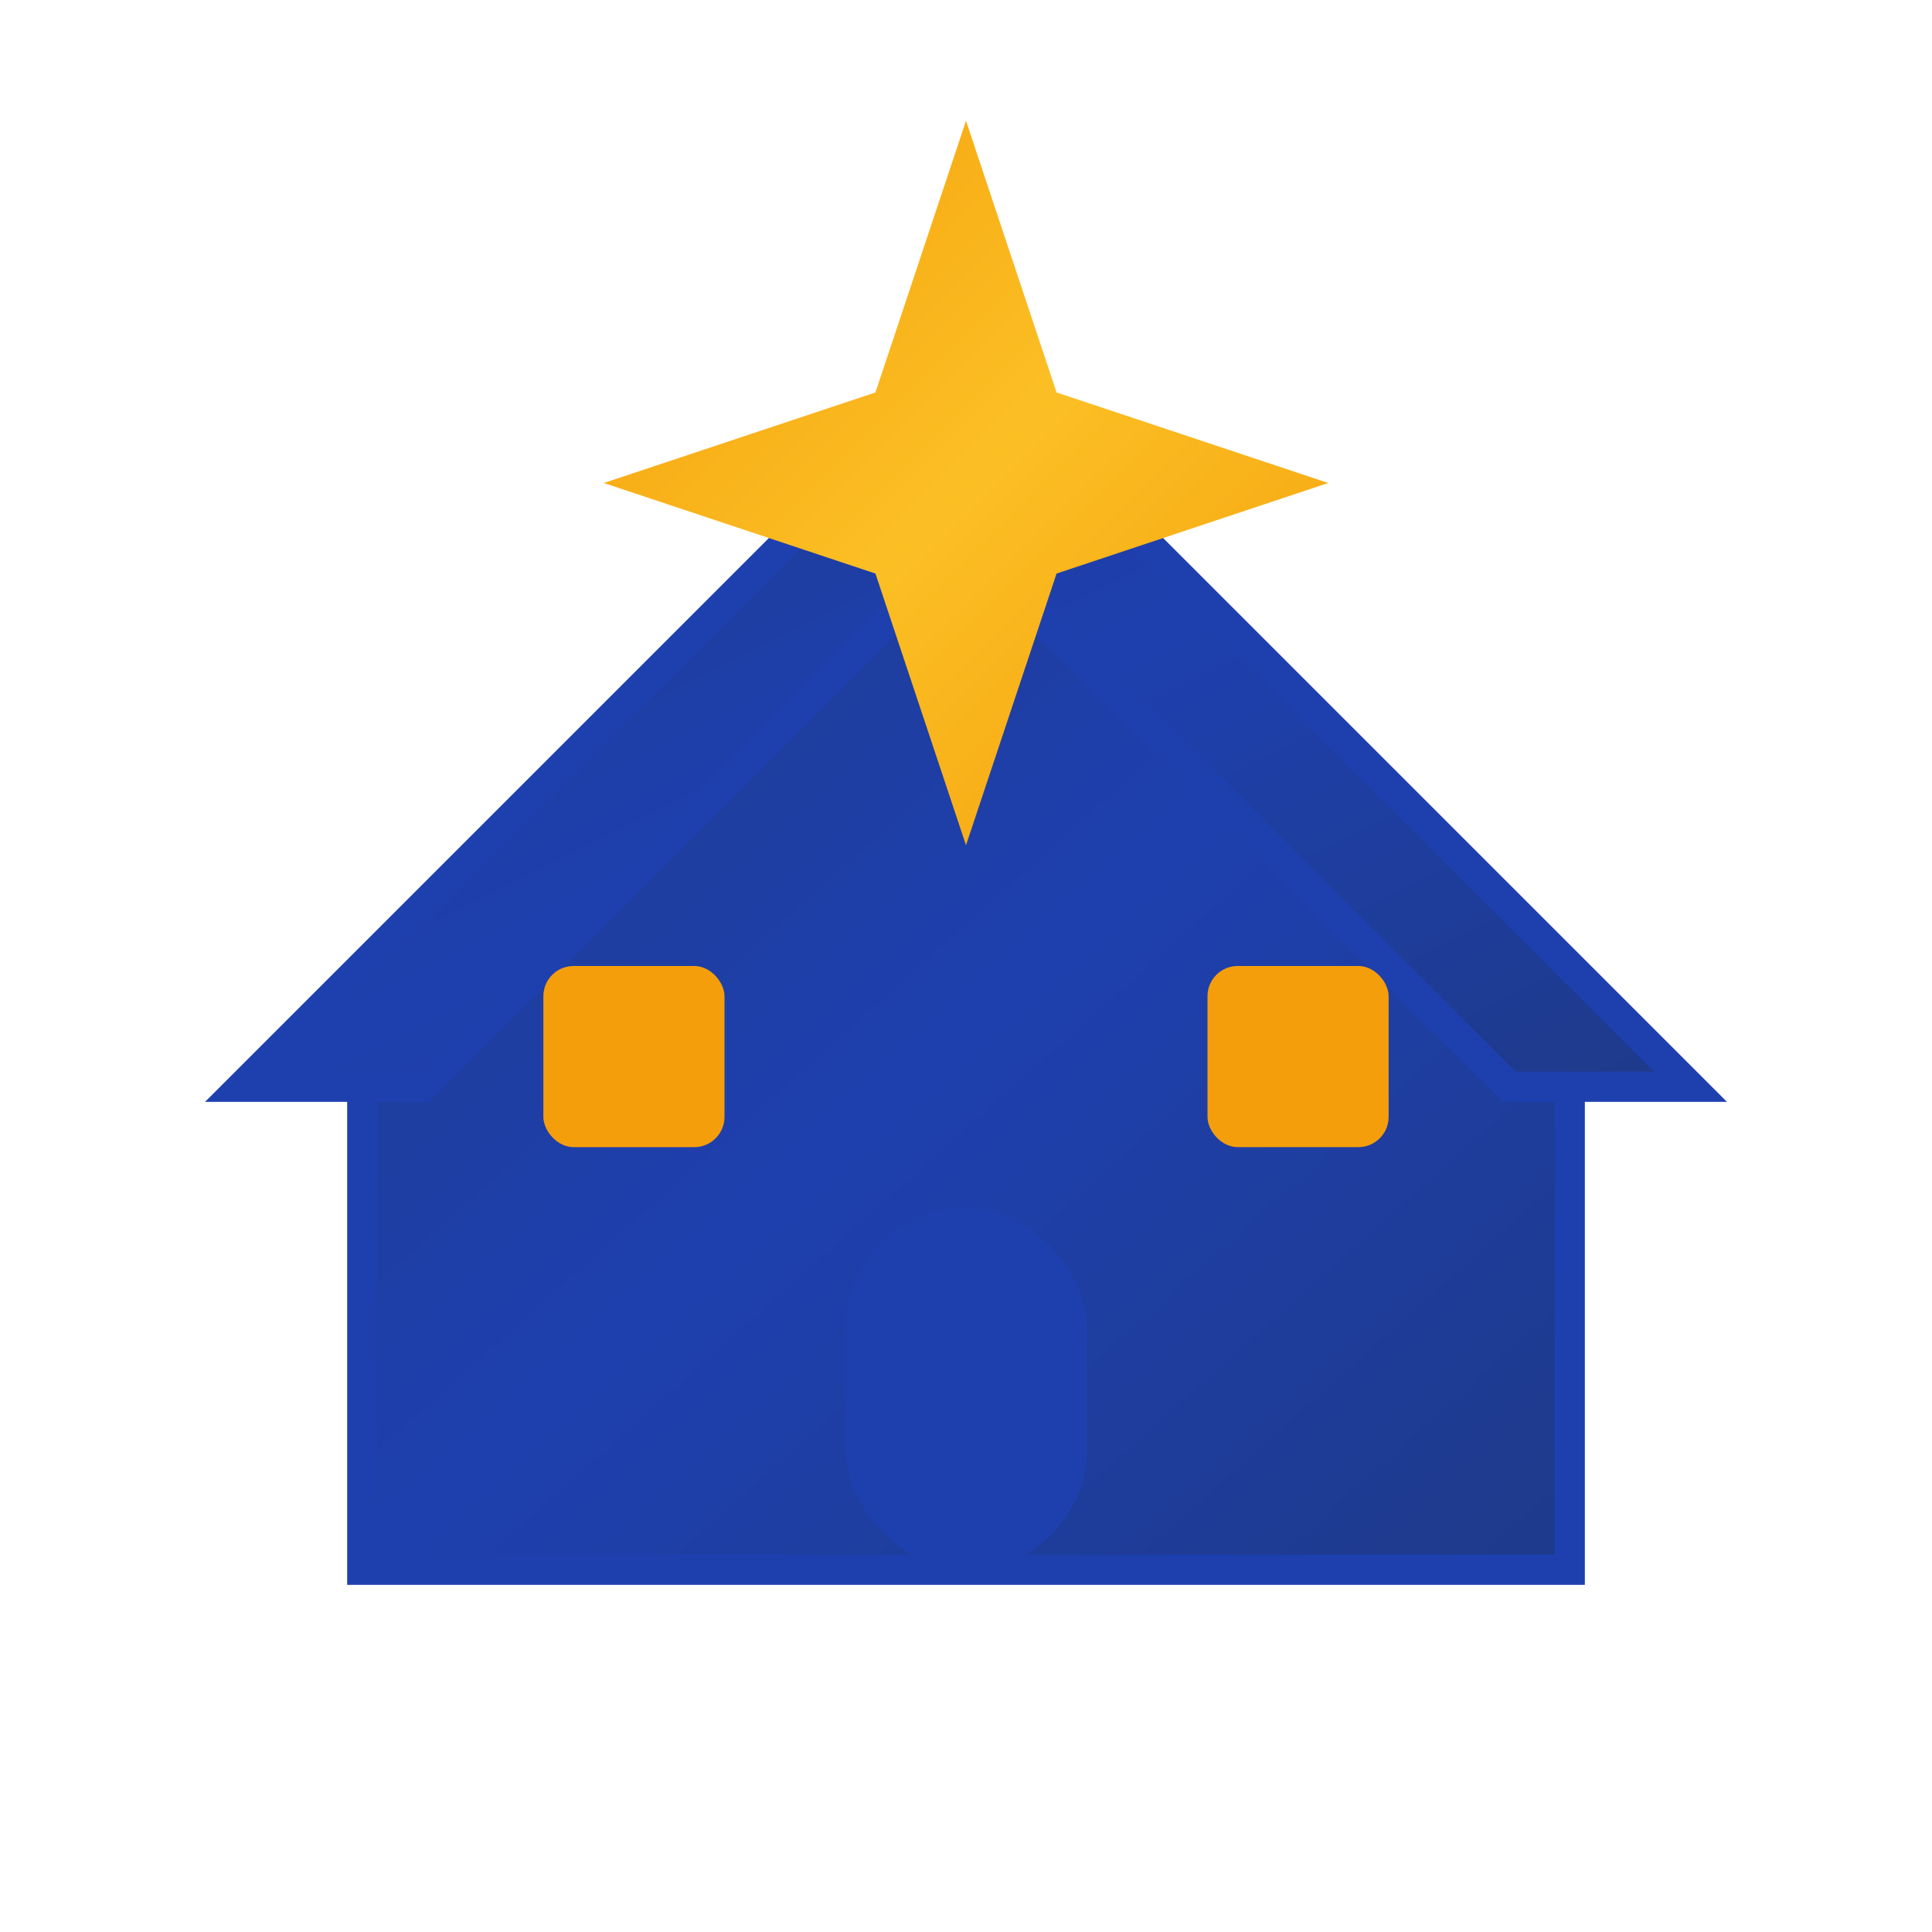 
<svg width="32" height="32" viewBox="0 0 32 32" fill="none" xmlns="http://www.w3.org/2000/svg">
  <defs>
    <linearGradient id="shine-gradient" x1="0%" y1="0%" x2="100%" y2="100%">
      <stop offset="0%" stop-color="#f59e0b" />
      <stop offset="50%" stop-color="#fbbf24" />
      <stop offset="100%" stop-color="#f59e0b" />
    </linearGradient>
    <linearGradient id="house-gradient" x1="0%" y1="0%" x2="100%" y2="100%">
      <stop offset="0%" stop-color="#1e3a8a" />
      <stop offset="50%" stop-color="#1e40af" />
      <stop offset="100%" stop-color="#1e3a8a" />
    </linearGradient>
    <filter id="glow">
      <feGaussianBlur stdDeviation="2" result="coloredBlur"/>
      <feMerge> 
        <feMergeNode in="coloredBlur"/>
        <feMergeNode in="SourceGraphic"/>
      </feMerge>
    </filter>
  </defs>
  
  <!-- House Base -->
  <path
    d="M6 26 L26 26 L26 18 L16 8 L6 18 Z"
    fill="url(#house-gradient)"
    stroke="#1e40af"
    stroke-width="0.5"
  />
  
  <!-- Roof -->
  <path
    d="M4 18 L16 6 L28 18 L25 18 L16 9 L7 18 Z"
    fill="url(#house-gradient)"
    stroke="#1e40af"
    stroke-width="0.5"
  />
  
  <!-- Door -->
  <rect
    x="14"
    y="20"
    width="4"
    height="6"
    fill="#1e40af"
    rx="2"
  />
  
  <!-- Windows -->
  <rect
    x="9"
    y="16"
    width="3"
    height="3"
    fill="#f59e0b"
    rx="0.5"
  />
  <rect
    x="20"
    y="16"
    width="3"
    height="3"
    fill="#f59e0b"
    rx="0.5"
  />
  
  <!-- Shine/Star Effect -->
  <g filter="url(#glow)">
    <path
      d="M16 2 L17.5 6.5 L22 8 L17.5 9.5 L16 14 L14.5 9.5 L10 8 L14.5 6.5 Z"
      fill="url(#shine-gradient)"
    />
  </g>
  
  <!-- Subtle shine rays -->
  <path
    d="M16 4 L16 12"
    stroke="url(#shine-gradient)"
    stroke-width="1"
    opacity="0.6"
  />
  <path
    d="M12 8 L20 8"
    stroke="url(#shine-gradient)"
    stroke-width="1"
    opacity="0.6"
  />
</svg>
